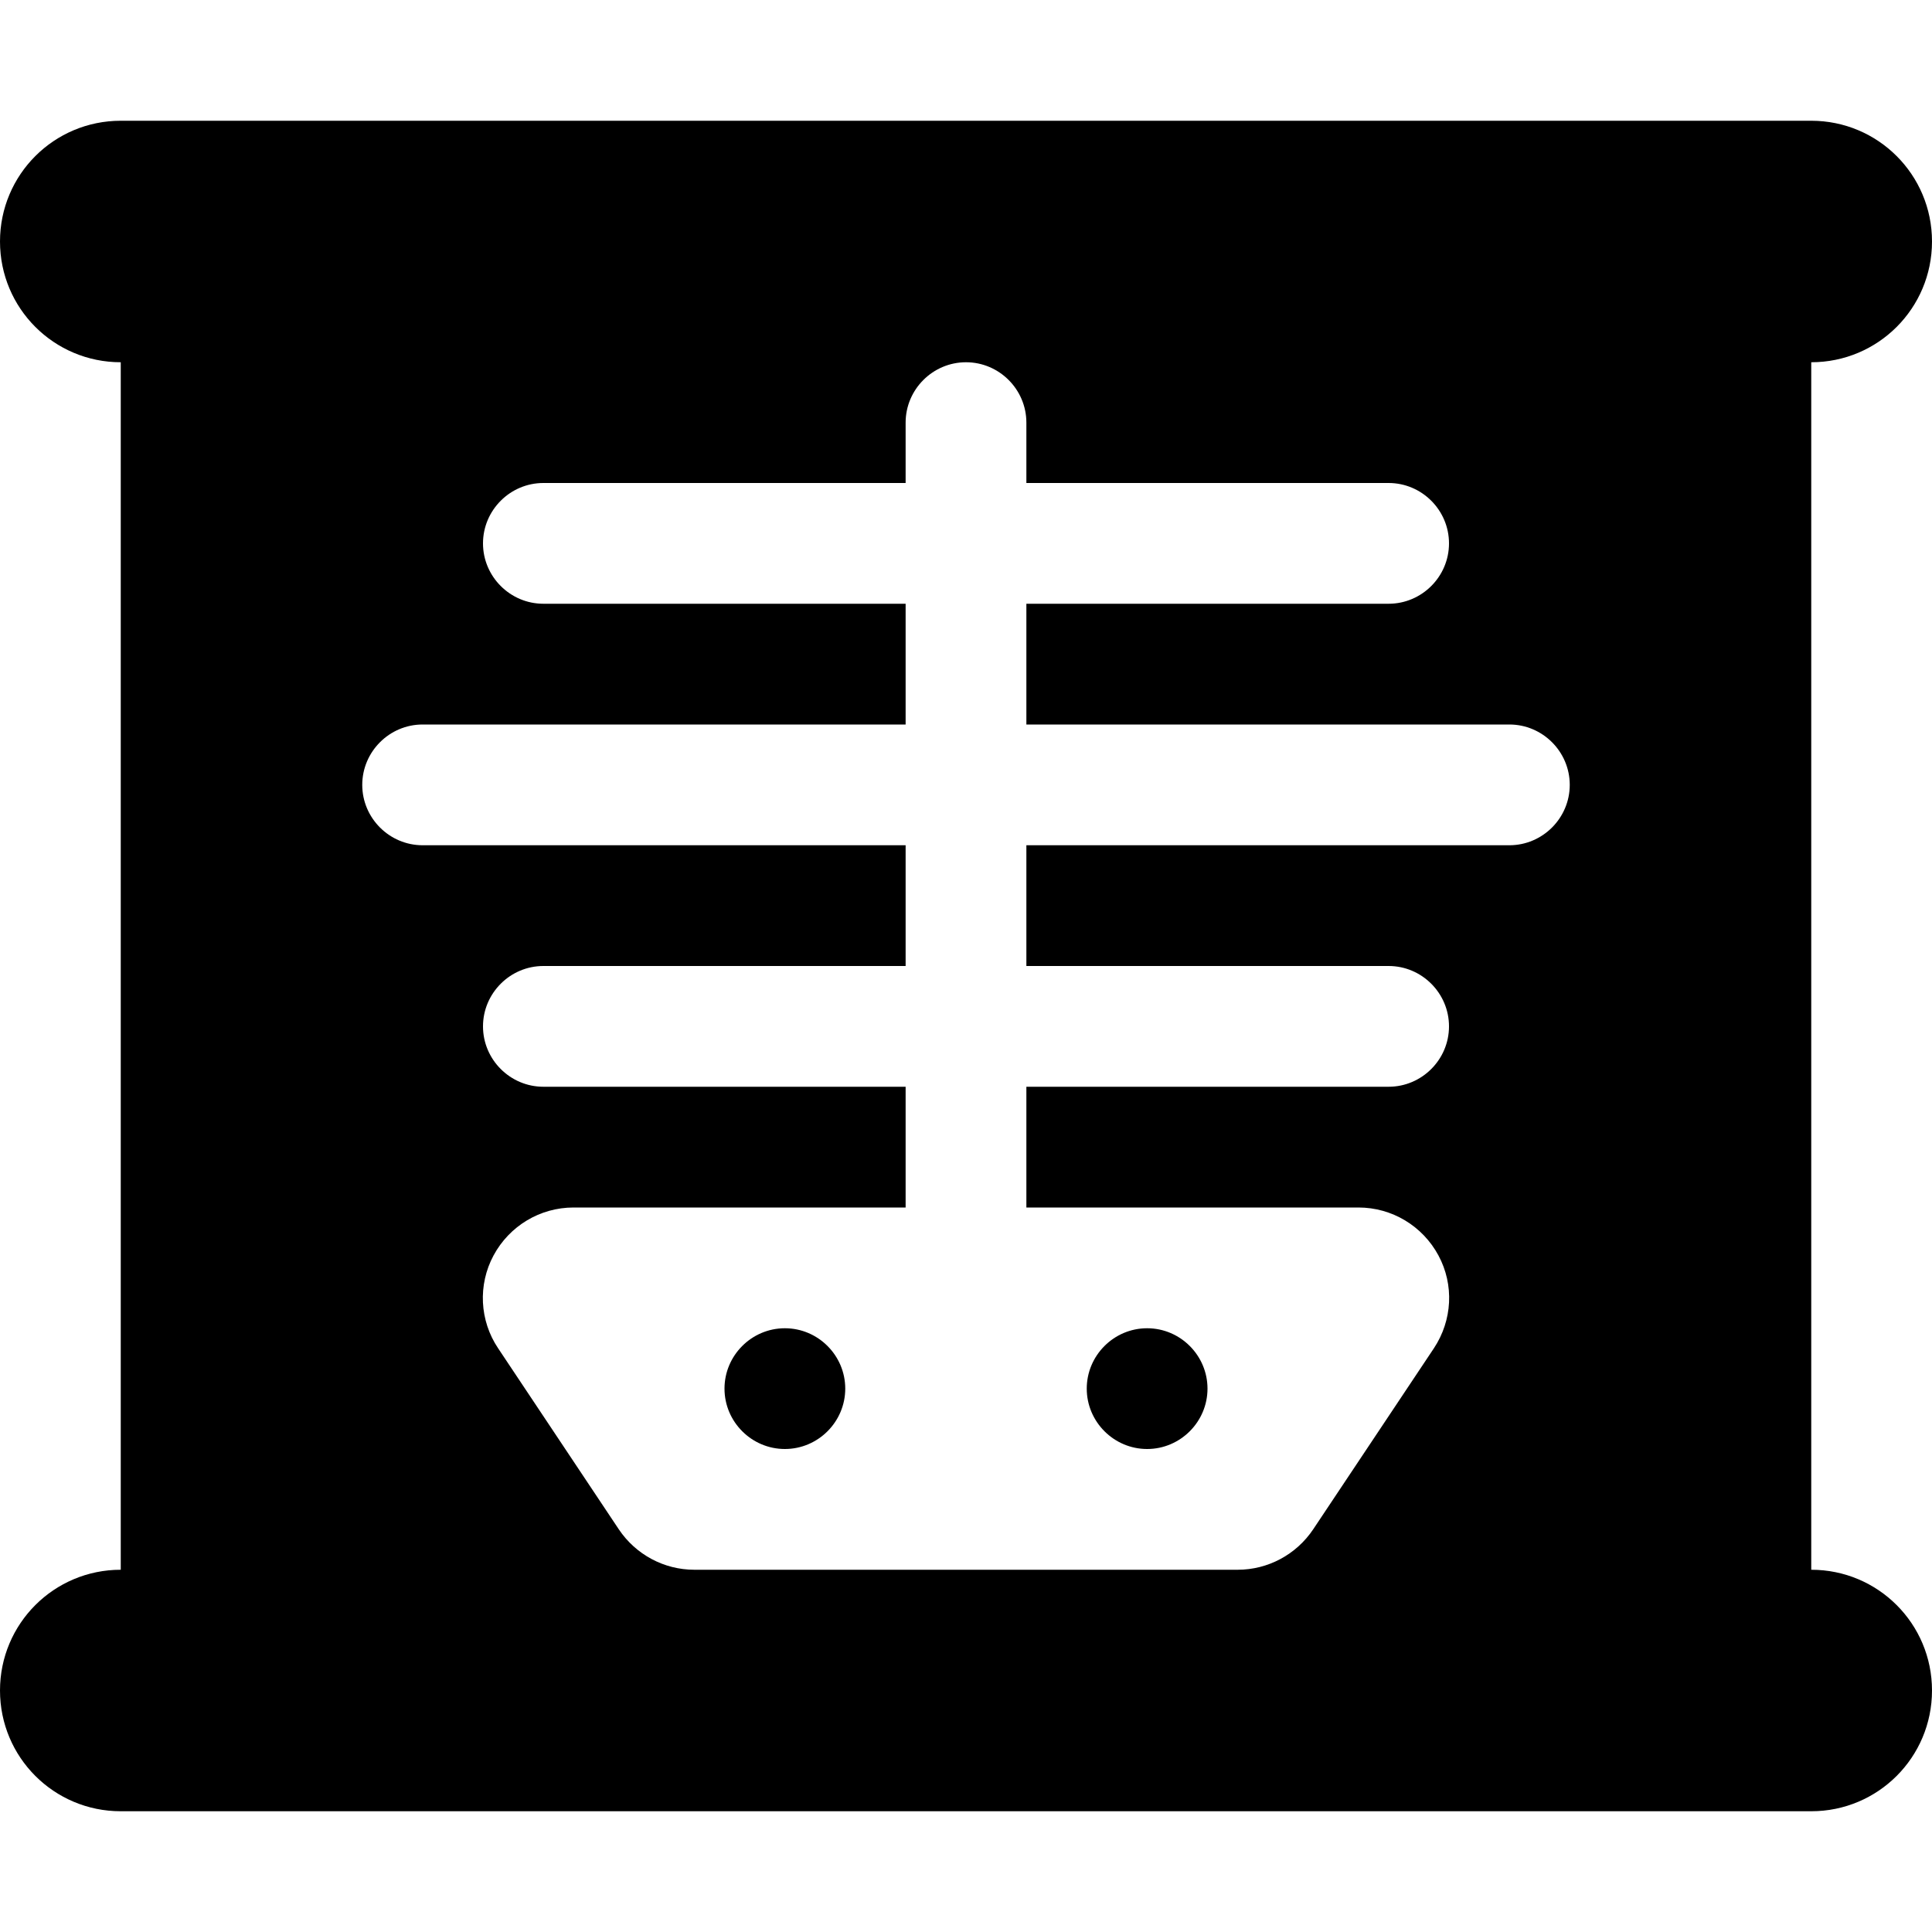 <svg xmlns="http://www.w3.org/2000/svg" viewBox="0 0 512 512"><!--! Font Awesome Free 6.2.0 by @fontawesome - https://fontawesome.com License - https://fontawesome.com/license/free (Icons: CC BY 4.0, Fonts: SIL OFL 1.1, Code: MIT License) Copyright 2022 Fonticons, Inc.--><path d="M0 64c0-17.7 14.3-32 32-32h448c17.7 0 32 14.3 32 32s-14.3 32-32 32v320c17.7 0 32 14.3 32 32s-14.3 32-32 32H32c-17.7 0-32-14.3-32-32s14.3-32 32-32V96C14.3 96 0 81.7 0 64zm256 32c-8.8 0-16 7.2-16 16v16h-96c-8.8 0-16 7.2-16 16s7.2 16 16 16h96v32H112c-8.8 0-16 7.2-16 16s7.2 16 16 16h128v32h-96c-8.8 0-16 7.2-16 16s7.2 16 16 16h96v32h-88c-8.9 0-17 4.9-21.2 12.7s-3.7 17.3 1.2 24.6l32 48c4.5 6.7 12 10.7 20 10.7h144c8 0 15.5-4 20-10.7l32-48c4.9-7.4 5.4-16.8 1.2-24.6S368.9 320 360 320h-88v-32h96c8.8 0 16-7.2 16-16s-7.2-16-16-16h-96v-32h128c8.8 0 16-7.2 16-16s-7.2-16-16-16H272v-32h96c8.8 0 16-7.2 16-16s-7.2-16-16-16h-96v-16c0-8.8-7.2-16-16-16zm-48 288c-8.8 0-16-7.2-16-16s7.2-16 16-16 16 7.2 16 16-7.2 16-16 16zm112-16c0 8.8-7.2 16-16 16s-16-7.2-16-16 7.2-16 16-16 16 7.2 16 16z"/></svg>